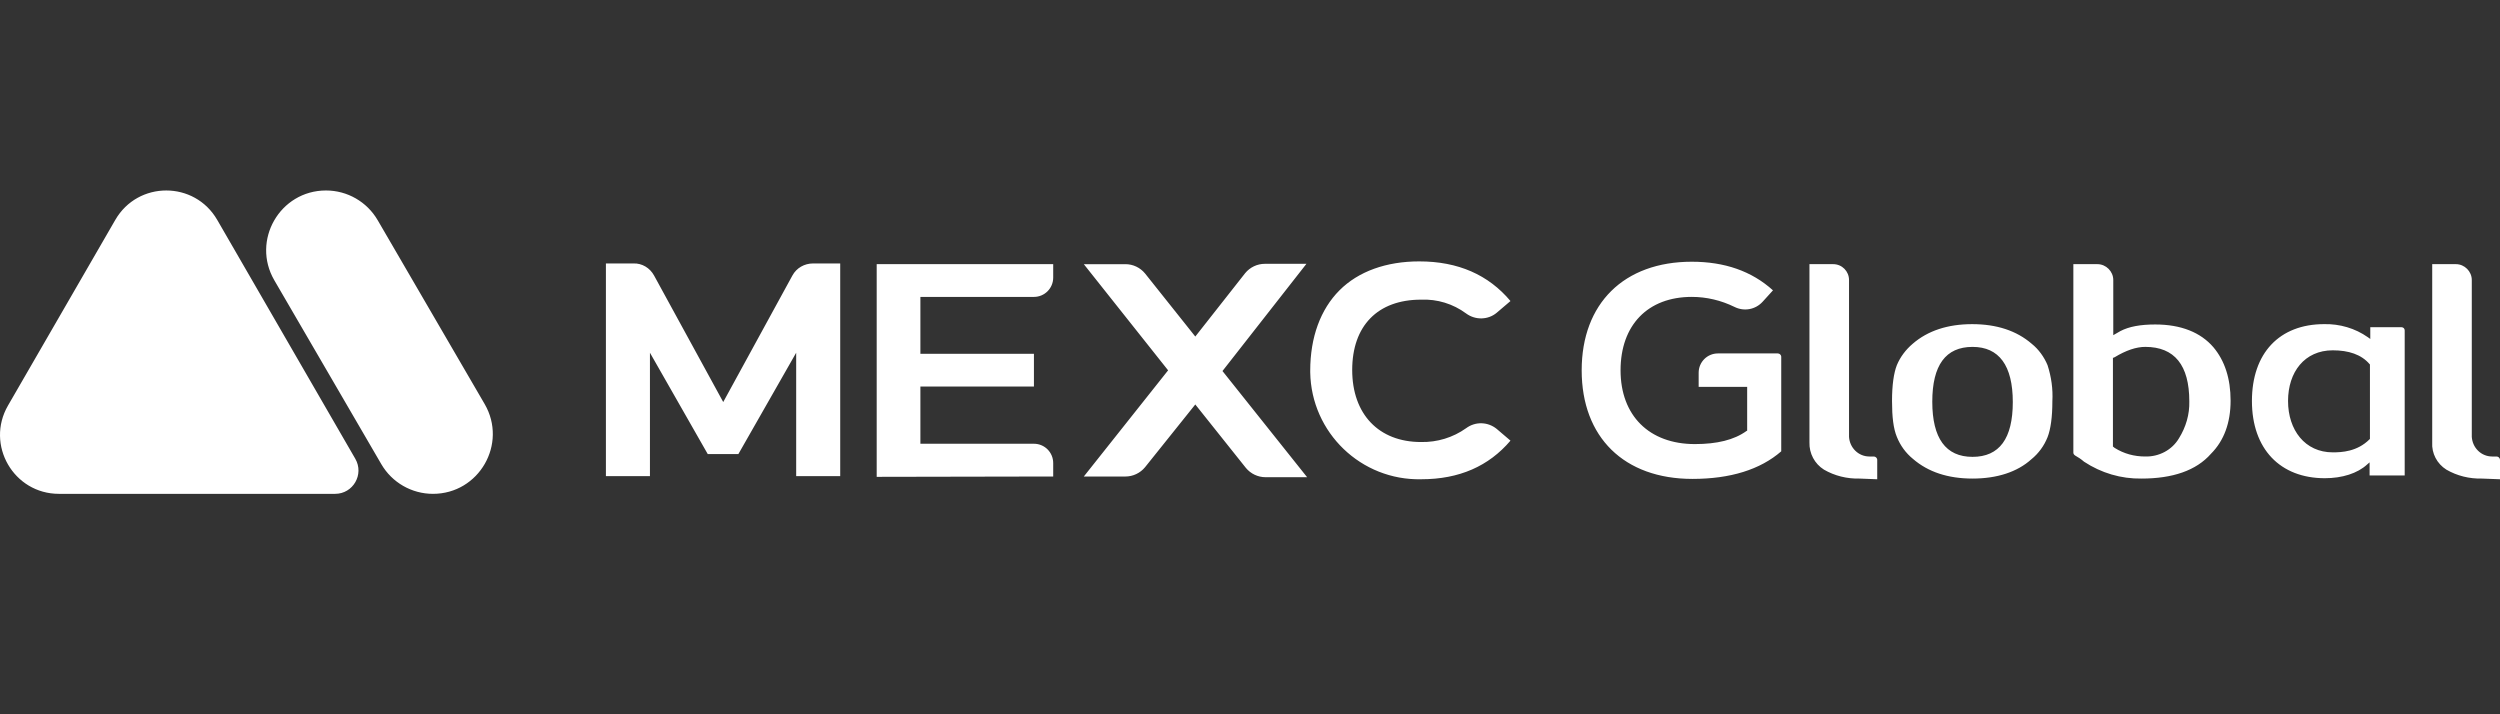 <svg width="210" height="60" viewBox="0 0 210 60" fill="none" xmlns="http://www.w3.org/2000/svg">
<rect x="0" y="0" width="210" height="60" fill="#333333" stroke="none"/>
<g clip-path="url(#clip0_1953_8463)">
<path fill-rule="evenodd" clip-rule="evenodd" d="M18.245 18.469L29.847 38.54C30.602 39.848 29.659 41.483 28.149 41.483H4.951C1.144 41.483 -1.234 37.361 0.671 34.066L9.686 18.469C11.589 15.177 16.342 15.177 18.245 18.469ZM110.059 31.28C110.145 36.348 114.336 40.373 119.394 40.257C122.573 40.257 125.059 39.157 126.88 37.014L125.724 36.029C124.972 35.421 123.932 35.392 123.151 35.971C122.053 36.753 120.723 37.159 119.365 37.13C115.81 37.13 113.585 34.784 113.585 31.078C113.585 27.371 115.723 25.171 119.365 25.171C120.723 25.113 122.053 25.518 123.151 26.329C123.932 26.908 125.001 26.879 125.724 26.271L126.88 25.287C125.03 23.086 122.486 21.957 119.221 21.957C116.446 21.957 114.105 22.796 112.515 24.389C110.926 25.982 110.059 28.327 110.059 31.136V31.28ZM62.023 38.143L66.879 29.63V39.996H70.578V22.13H68.295C67.572 22.13 66.907 22.507 66.561 23.144L60.751 33.771L54.942 23.144C54.595 22.507 53.931 22.101 53.208 22.13H50.896V39.996H54.595V29.63L59.451 38.143H62.023ZM106.243 22.161H109.74L102.688 31.166L109.798 40.085H106.301C105.665 40.085 105.058 39.795 104.653 39.303L100.405 33.975L96.185 39.245C95.78 39.737 95.174 40.027 94.538 40.027H91.04L98.121 31.108L91.04 22.19H94.538C95.174 22.19 95.78 22.479 96.185 22.972L100.405 28.27L104.595 22.943C105 22.45 105.607 22.161 106.243 22.161ZM73.642 40.055V22.189H88.469V23.318C88.469 24.216 87.746 24.94 86.85 24.94H77.313V29.718H86.85V32.468H77.313V37.275H86.85C87.746 37.275 88.469 37.999 88.469 38.897V40.026L73.642 40.055ZM205.491 39.447C206.387 39.968 207.428 40.228 208.497 40.2L210 40.258V38.636C210 38.462 209.855 38.346 209.711 38.346H209.335C208.902 38.346 208.468 38.173 208.15 37.854C207.832 37.536 207.659 37.13 207.63 36.696V23.521C207.63 22.797 207.023 22.189 206.301 22.189H204.306V37.159C204.249 38.086 204.711 38.955 205.491 39.447ZM160.693 38.55C161.965 39.65 163.641 40.2 165.693 40.2C167.745 40.2 169.451 39.65 170.636 38.578C171.243 38.086 171.705 37.449 171.994 36.725C172.254 36.059 172.399 35.046 172.399 33.714C172.456 32.672 172.312 31.658 171.994 30.674C171.705 29.979 171.243 29.341 170.665 28.878C169.393 27.778 167.717 27.228 165.665 27.228C163.612 27.228 161.936 27.778 160.665 28.878C160.086 29.37 159.624 29.979 159.335 30.674C159.075 31.34 158.93 32.353 158.93 33.685C158.93 35.017 159.046 36.001 159.335 36.696C159.624 37.42 160.086 38.057 160.693 38.55ZM162.312 33.743C162.312 30.674 163.439 29.139 165.693 29.139C167.919 29.139 169.075 30.702 169.075 33.772C169.075 36.841 167.948 38.376 165.693 38.376C163.439 38.376 162.312 36.812 162.312 33.743ZM179.885 40.2C178.179 40.228 176.503 39.736 175.058 38.781C174.827 38.578 174.567 38.404 174.307 38.26C174.22 38.202 174.162 38.115 174.162 38.028V22.189H176.185C176.908 22.189 177.515 22.797 177.515 23.521V28.154L178.122 27.806C178.844 27.43 179.798 27.256 181.041 27.256C183.208 27.256 184.856 27.922 185.925 29.167C186.879 30.297 187.37 31.802 187.37 33.656C187.37 35.509 186.821 37.014 185.723 38.115C184.48 39.534 182.486 40.2 179.885 40.2ZM180.202 29.138C179.451 29.138 178.584 29.428 177.63 30.007L177.486 30.065V37.507L177.63 37.623C178.411 38.115 179.278 38.346 180.202 38.346C181.359 38.375 182.457 37.796 183.035 36.812C183.613 35.885 183.931 34.814 183.902 33.713C183.902 30.673 182.659 29.138 180.202 29.138ZM189.162 33.684C189.162 37.709 191.531 40.17 195.289 40.17C196.734 40.17 198.034 39.765 198.844 39.012L199.046 38.838V39.938H201.994V27.748C201.994 27.603 201.878 27.487 201.734 27.487H199.104V28.472L198.901 28.327C197.832 27.574 196.531 27.198 195.231 27.227C191.474 27.227 189.162 29.659 189.162 33.684ZM192.196 33.684C192.196 31.252 193.583 29.427 195.953 29.427C197.283 29.427 198.352 29.775 199.046 30.586L199.075 30.614V36.869L199.046 36.898C198.005 37.94 196.705 37.998 195.953 37.998C193.612 37.998 192.196 36.116 192.196 33.684ZM142.167 40.228C136.416 40.228 132.861 36.724 132.861 31.107C132.861 25.489 136.416 21.985 142.109 21.985C144.855 21.985 147.138 22.767 148.93 24.389L148.063 25.344C147.456 26.01 146.502 26.184 145.693 25.779C144.566 25.228 143.352 24.939 142.109 24.939C138.41 24.939 136.127 27.313 136.127 31.107C136.127 34.9 138.525 37.303 142.369 37.303C144.219 37.303 145.664 36.956 146.705 36.203L146.762 36.174V32.496H142.687V31.309C142.687 30.412 143.41 29.688 144.306 29.688H149.335C149.479 29.688 149.624 29.803 149.624 29.977V37.911C147.861 39.446 145.346 40.228 142.167 40.228ZM153.208 39.447C154.104 39.968 155.144 40.228 156.213 40.2L157.687 40.258V38.636C157.687 38.462 157.543 38.346 157.398 38.346H157.023C156.589 38.346 156.156 38.173 155.838 37.854C155.52 37.536 155.346 37.13 155.318 36.696V23.521C155.318 22.797 154.739 22.189 153.988 22.189H151.994V37.159C151.965 38.086 152.427 38.955 153.208 39.447ZM23.045 23.547C21.097 20.199 23.512 16 27.385 16C29.173 16 30.826 16.951 31.725 18.496L40.709 33.936C42.656 37.283 40.241 41.483 36.368 41.483C34.58 41.483 32.927 40.532 32.028 38.986L23.045 23.547Z" fill="white"/>
</g>
<defs>
<clipPath id="clip0_1953_8463">
<rect width="210" height="60" fill="white"/>
</clipPath>
</defs>
</svg>
